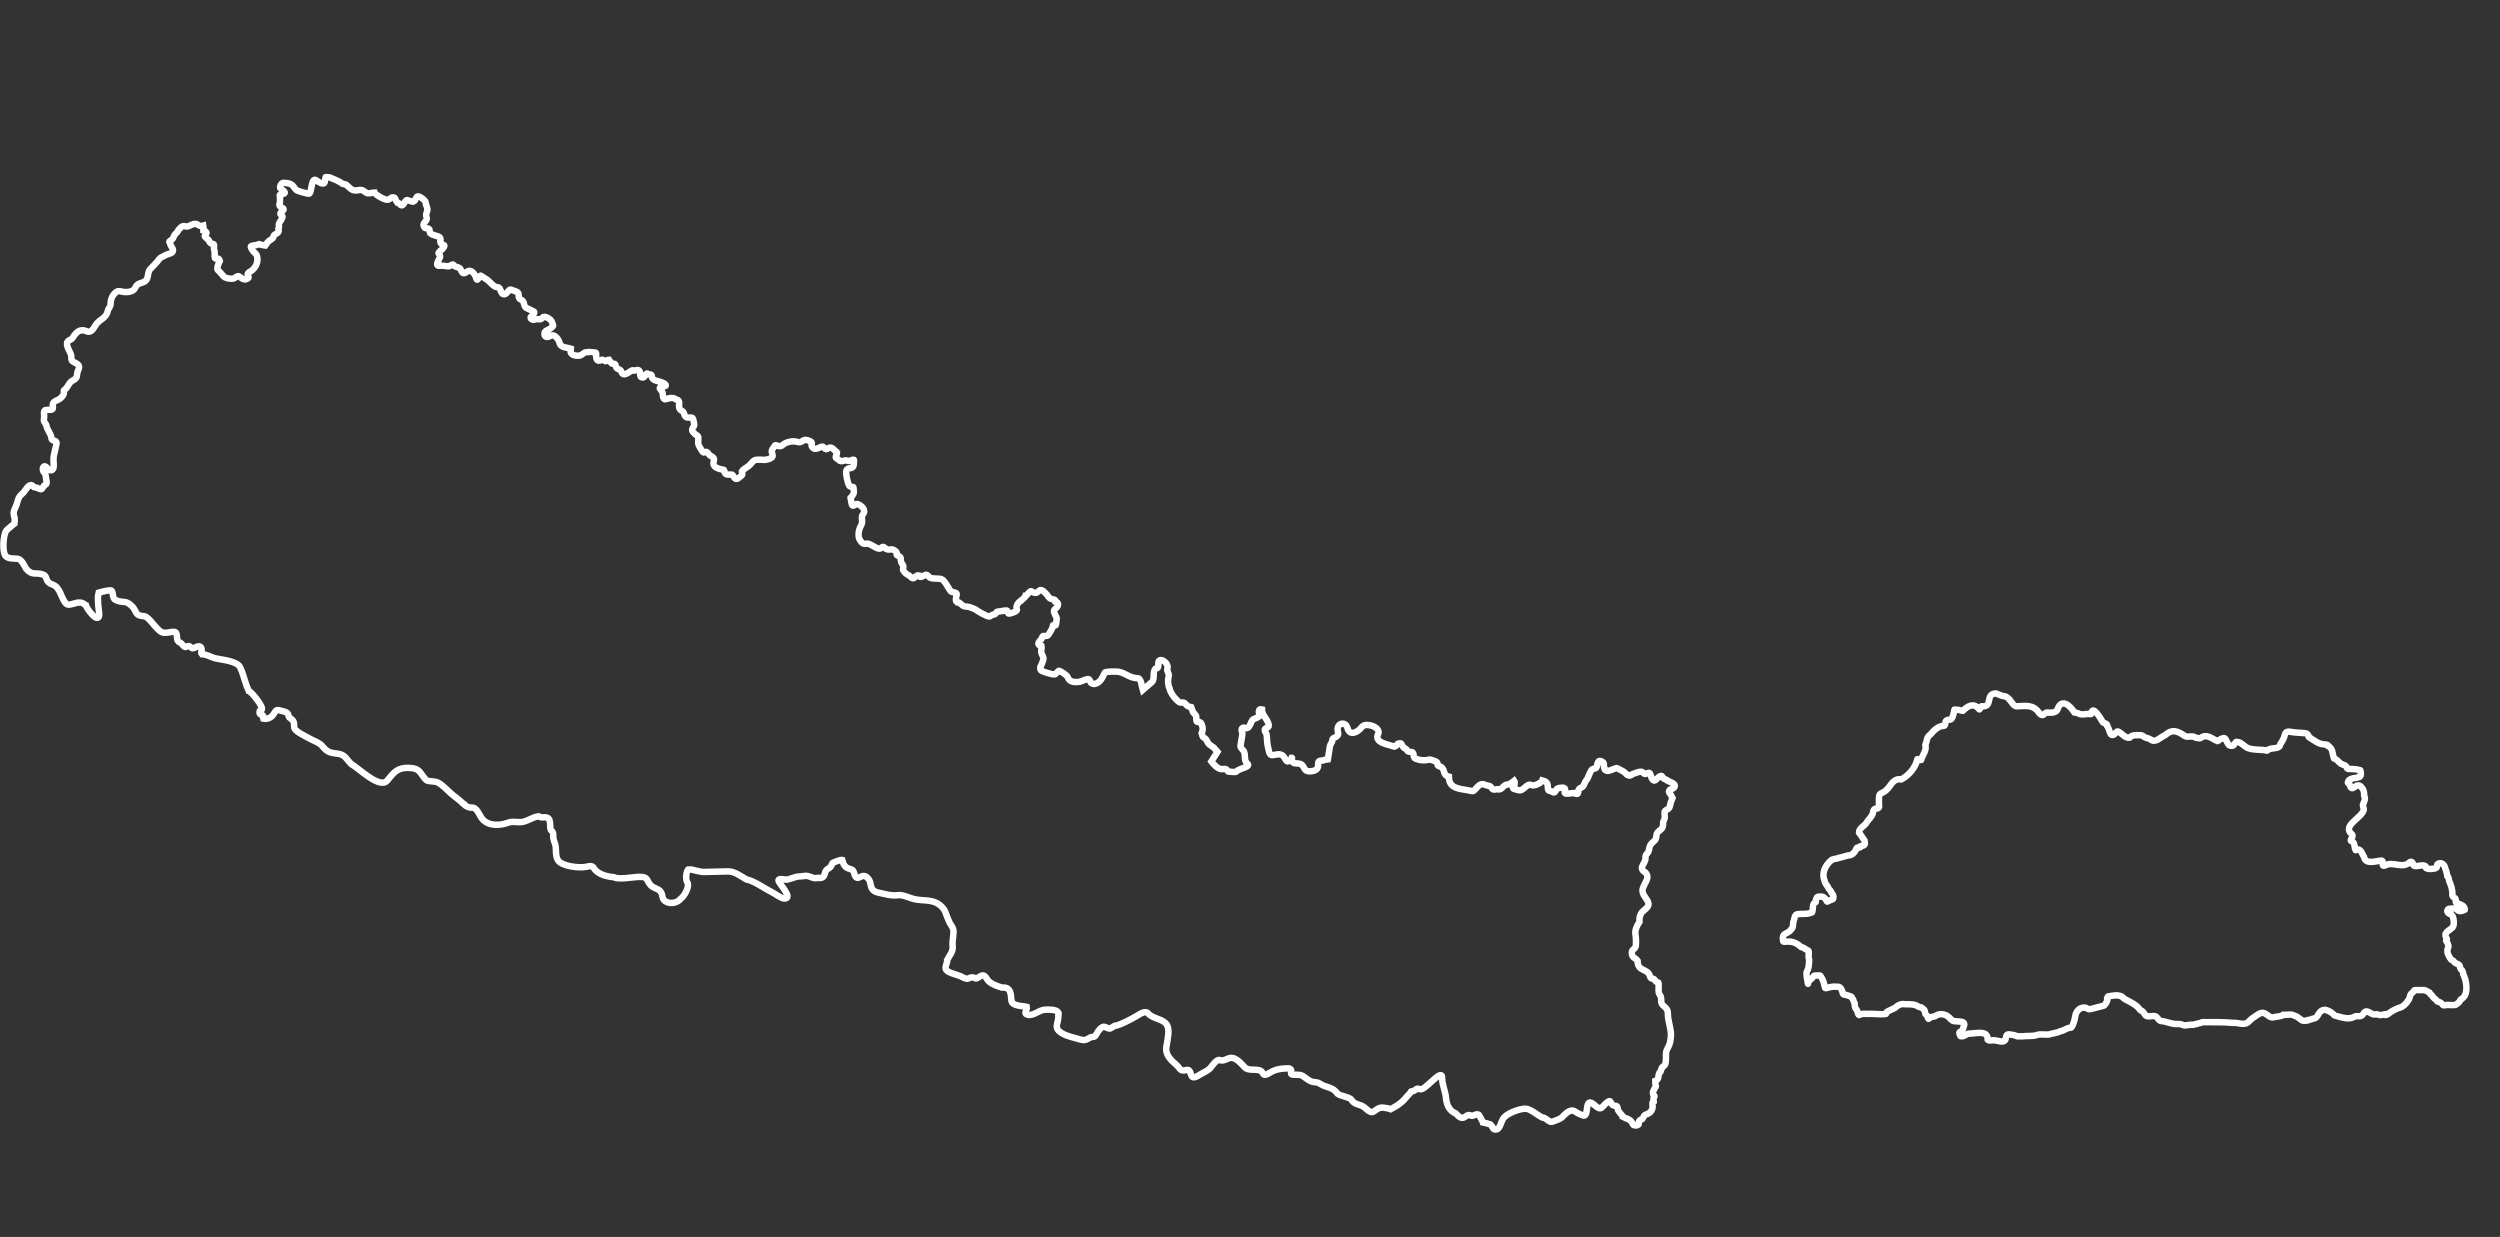 <?xml version="1.0" encoding="UTF-8"?><svg id="Layer_2" xmlns="http://www.w3.org/2000/svg" viewBox="0 0 771.7 381.81"><rect x="0" y="0" width="771.7" height="381.81" fill="#333333" stroke="none"/><defs><style>.cls-1{stroke-linejoin:round;}.cls-1,.cls-2{fill:none;stroke:#fff;stroke-width:2px;}.cls-2{stroke-miterlimit:10;}</style></defs><path class="cls-2" d="M321.29,205.57c-.2.46-.32.91,0,1.32.16.2.94.5,1.79.77,1.06.33,2.24.6,2.51.51.44-.15,1.05-1.24,1.38-1.11.58.22,2.42,1.37,2.61,1.96.52,1.59,2.21,1.67,3.76,1.41.62-.11,2.45-1.16,2.86-.7.62.7.05,1.21,1.62,1.41,1.87-.36,2.45-1.97,3.2-3.48.22-.44,3.56-.4,4.19-.3,2.29.37,3.45,1.97,5.88,1.97,1.27,0,1.32,2.69,1.64,3.67l2.8-2.43c.99-.86.26-2.6.9-3.86.59-1.14,1.13.54,1.13-2.02,0-2.12,3.31-.26,2.8,1.67-.28,1.07.63,1.39.38,2.38-.29,1.16-.25,2.71.3,3.81.16,1.24,1.85,3.43,2.89,4.12.28.19.53.21.76.2.42-.02.79-.14,1.28.45.64.79.8.73,1.72.96l.5,1.34c-.08.32,1.12,1.02,1.08,1.7-.17,2.73.97.71,1.58,2.09.46,1.03.56,1.79.09,2.9.29.77.04,1.07.84,1.51.67.36.77,1.03,1.22,1.65.49.68,1.55.98,1.98,1.67l.82.94-1.88,2.97c.68.89,1.93,2.28,3.14,2.37.5.03.93-.18,1.41.03.45.2.3.8.94.76.54-.03,2.08.3,2.35-.11.64-.96,4.68-1.29,3.18-2.49-.94-.75-.48-2.47-.9-3.51-.26-.65-1.24-1.21-1.13-1.88l.59-3.56c.1-.59-.6-1.33-.02-1.91.59-.59,1.21.68,2.02-.43.6-.68.62-1.52,1.17-2.14.3-.34,2.44-.83,2.14-1.49-.3-.67-.5-2.04.71-1.74,0,1.91,1.93,3.16,2.12,4.92.12,1.08-1.51.6-1.22,1.69.11.42.43.73.54,1.15.11.43.08,1.03.14,1.48,0,1.29.33,2.65.64,3.88.57,2.22,2.33-.01,4.09,1.08.71.44.89,1.48,1.45,1.83.46.28,1.3-.63,1.44-1.04h.04l.02.02c0,2.13.86,1.5,2.3,1.77,1.02.19,1.23.97,1.74,1.79.56.9,2.89.64,3.6-.07,1.17-1.17-.57-2.71,1.93-2.71.42-.19,1.09-.28,1.53-.35l.64-4.07c.12-.74.75-1.09.75-1.91,0-1.01,2.25-.61,1.72-2.51-.73-2.63,2.33-3.5,2.94-1.2.71,2.7,3.28,1.28,4.44-.3,1.15-1.57,6.07.1,5.03,2.17-1.36,2.7,3.15,3.25,5.05,3.88,1.11-.32.42-1.1,1.95-.99.2.01.58,1.29,1.27,1.55.84.32.5,1.06,1.62,1.06,1.73,0,.5,1.62,1.67,2.1.87.36,1.7.52,2.52.52.56,0,1.12-.08,1.67-.22.43-.11,1.71.47,2.18.64.81.31-.17,1.37,1.27,1.5,1.69.79.51,2.61,2.63,3.13,0,4.15,4.08,3.67,7.15,4.45,1.12.29,1.86-2.98,4.05-1.93.81.39,1.49.09,2,.96.6,1.01,1.43.15,2.28.47.85-.11,1.19-.85,1.84-1.3.33-.23.6-.14.96-.23.45-.12.82-.46,1.24-.64l.67-.54c.29.4.06,2.15-.39,2.3.12.36,1.25.45,1.67.61,1.47.56,2.62-2.3,4-1.55.83.45,3.13-.68,3.39-1.46,1.07.27,1.69.76,1.69,1.97,0,1.73.43.95,1.38,1.58.71.47.95-.05,1.2-.66.24-.58,2.06-.83,2.52-.5.4.28.21.76.1,1.18-.09.38.17.5.5.54.29.02.62-.03.81-.05l1.48-.16c.55.17,1.41.78,1.41-.45,0-1.09.87-1.05,1.5-1.6.21-.19.48-1.32.94-1.83.65-.72.95-2.16,1.55-3.1.46-.71,1.46-.44,1.64-.92.4-1.12.3-2.67,1.81-1.74.49.3.47.61.47,1.22,0,.22.19,1.55.52,1.3.67,1,2.99-.86,3.62-.51,1.35.75,1.85.79,3.01,1.95.38-.06.48.42.83.33.49-.12.74-.54,1.38-.68.58-.13,1.2-.48,1.77-.52.71-.06.82.09,1.27.57.46.49,1.51-.74,1.86,0,.35.72.38,1.85,1.22,2.14.57.19,1.34-1.44,2.21-1.44.23-.04.53.59.78.82.25.22.67.21.92.47h.02c.51.53,3.2,1.01,2.3,2.26-.39.53-1.23.49-1.46.85-.46.73.21.94.47,1.55l.46.88-.47,1.18c-.26.65-.21,1.55-.71,2.05-.33.33-.76.39-1.08.71-.57.57.27,2-.43,3.01-.36.53-.1,1.22-.28,1.79-.31,1-.91,1.11-1.55,1.76-.81.81-.07,2.08-1.29,2.9-1.23,1.08-1.2,1.38-1.51,2.83-.21.97-1.12,1.04-1.03,2.23.13,1.76-2.35,3.01-.23,4.37.67.43.91,1.17.79,1.92-.04.22-.11.44-.21.65-1.15,2.53-2.05,3-.26,5.48,1.43,1.99,1.01,2.54-.8,4-.91.73-1.26,2.22-1.15,3.37-.79,1.26-1.49,2.51-1.2,4.03.14.71.25,3.04-.02,3.69-.34.84-1.13.7-1.13,1.89,0,.47.11.79.28,1.03.37.52,1.04.69,1.49,1.32,0,3.52,3.2,2.31,3.81,4.76.29,1.17.92.47,1.41,1.08.27.33.37.6.76.78.06.02.34.04.35.07.5,0-.18,2.83.4,3.65,1.07,1.24.1,2.43,1.03,3.35.97.97,1.6,1.11,1.6,2.78,0,2.11.93,4.22.95,6.37,0,.24,0,.48-.03.72-.1.97-.19,1.7-.56,2.59-.27.66-.79,1.38-.9,2.09-.15.92.15,3.28-.43,4.02-.1.13-.68.53-.7.57-.14.04-.28.41-.33.52-.05.06-.14.46-.1.51,0,0-.03.13-.05.17-.03.07-.06.14-.1.21-.13.2-.17.28-.4.4-.25.56-.21,1.09-.38,1.67-.08.28-.57.77-.83.83,0,.51-.06.88.1,1.41.2.65-.47.81-.54,1.32-.35.44-.51,1.21-.07,1.6.6.53-.09.61-.09,1.16,0,.25.12.46.12.73-.77.25-.21,1.59-.42,2.22-.38,1.17-1.02,1.59-2.09,1.95-.67.22-.66.97-1.06,1.37-.22.22-.56.14-.71.3-.96.96.4,1.38-1.25,1.7-1.07-.08-.83-.39-1.36-1.18-.59-.88-1.71-.98-2.52-1.44.07-.17-1.74-1.79-1.74-2.54,0-1.64-1.21-.35-1.91-1.58-.47-.83-.4-1.09-1.34-.45-1.86,1.48-1.67,2.88-3.95.83-3.08-2.76-1.7,2.81-3.06,3.27-.42.14-2.34-.86-2.77-1.16-.77-.56-1.5-.44-2.18-.05-.81.47-1.53,1.32-2.14,1.89-.36.33-2.86,1.34-3.26,1.27-.93-.18-1.9-1.55-2.57-1.29-1.46-.66-3.72-2.78-5.31-2.78-1.78,0-5.19,1.3-6.44,2.55-1.05,1.05-1.06,2.69-2.02,3.65-.22.22-1.19.41-1.29,0-.05-.01-.03-.05-.09-.07-.02-.06-.34-.49-.38-.51-.02-.08-.31-.55-.4-.57-.02-.08-.2-.19-.26-.23-.39-.15-1.89-.51-2.21-.57-.09-.37-.7-1.27-.89-1.72-.18-.45-.38-.68-.62-.76-.37-.13-.84.08-1.49.33-.79.3-.77-.16-1.36-.16-.69,0-1.23.89-2.05.89-1.21,0-1.83-1.68-2.59-1.63-1.66-1.03-2.26-2.72-2.42-4.54-.19-2.1-1.2-4.01-1.2-6.19,0-3.23-5.2,4.01-6.77,3.53-.51-.16-.75-.2-.92-.17-.28.05-.35.31-1.03.66l-.81.2c-.16.29-.36.56-.64.79-.34.29-.93,1.04-1.23,1.39-1.42,1.64-2.82,2.39-4.5,3.3l-.76-.27c-2.17-.3-2.32-.58-4.33.89-1.4,1.02-2.45-1.23-3.97-1.76-1.2-.41-2.31-.63-2.99-1.74-.56-.9-3.15-1.1-4.26-1.86-1.7-2.38-3.47-1.74-5.64-3.23-.71-.49-1.65-.28-2.42-.56-1.04-.37-1.96-1.26-2.91-1.84-.89-.55-3.27.02-3.41-.56-.2-.83.47-1.26-.66-1.69-1.74,0-3.31.12-4.92.8-.98.41-2.6,1.97-3.17.7-.5-1.12-1.81-1.07-3.08-1.09-.95-.02-1.89-.08-2.47-.7-.96-1.03-2.68-3.02-4.18-2.96-1.31.06-2.17,1.14-3.48.73-.95-.57-2.52,1.87-2.98,2.38-.9,1.01-2.33,1.48-3.45,2.21-2.99,1.95-2.22-.75-3.15-1.44-.2-.15-.48-.21-.89-.1-2.03.5-1.72-.52-3.15-1.74-1.72-1.47-3.56-3.25-2.85-5.93.22-1.78,1.12-4.91-.07-6.5-.91-1.22-2.71-1.53-4.19-2.25-.58-.28-1.1-.63-1.52-1.11-.77-.91-2.46.19-3.32.73-1.48.91-5.44,3.03-7.01,3.18-1.95,1.12-1.09.98-2.99.3-1.13-.4-2.33,1.74-2.79,2.56-.44.78-1.03.35-1.7.71-.66.35-1.05.6-1.45.72-.46.13-.93.1-1.84-.17-1.6-.46-3.69-.89-5.15-1.7-3.34-1.85-1.19-3.15-1.43-5.6.59-1.57-1.4-1.83-2.81-1.86-.41,0-.77,0-1,0-2.11,0-3.73,2.01-5.59,1.6-1.59-.35-.09-1.55-.31-2.45-1.36-.33-4.59-.17-4.77-2-.19-1.98-.1-4.22-2.92-3.95-.82-.22-2.09-.67-3.08-1.24-.44-.25-.83-.53-1.09-.82-.84-.91-1.12-2.43-2.71-1.32-1.65,1.14-.91.23-2.47.23-.55,0-1.07.53-1.57.43-.67-.13-1.2-.49-1.83-.78-1.1-.52-4.36-1.07-4.61-2.31-.2-.96.62-1.94.44-2.68.74-1.47,1.91-2.6,1.72-4.31-.18-1.66.26-2.85.26-4.47,0-1.42-1.06-2.15-1.44-3.34-1.03-2.05-.84-3.42-2.93-4.99-2.32-1.74-5.24-1.08-7.9-1.74-.37-.09-.83-.25-1.32-.43h0c-1.14-.4-2.45-.88-3.29-.77-2.52.32-4.36-.38-6.8-.89-2.54-.92-1.38-2.74-2.64-4.21-1.8-2.1-2.89.67-3.88-.56-.53-.65-.43-2.07-1.36-2.29-1.88-.47-2.34-1.14-2.8-2.96-.26-.07-3.04.79-3.12,1.17-.35,1.83-1.85,1.13-2.25,3.09-.22,1.11-.94,1.53-2.05,1.32-1.48.34-2.09-.33-3.27-.59-.48-.1-1.25.02-1.96.12-.35.05-.69.09-.97.09-.08-.11-1.1.23-2.03.53-.53.17-1.04.34-1.31.39-.56.12-2.79-.59-2.71.28.09.94,4.77,5.57,1.78,5.57-.86,0-2.87-1.5-3.78-1.95-2.28-1.14-5.44-3.47-7.87-3.96-1.11-.6-2.16-1.36-3.28-1.88-.79-.37-1.62-.61-2.54-.59l-7.4.17c-1.09.02-4.43-.97-4.59-.89-.87.43-1.04,3.28-.5,4.02.91,1.26-.89,4.4-2.02,5.16-.93,1.17-2.73,1.59-4.16,1.04-1.97-.75-1.06-2.24-2.14-3.41-.8-.87-2.1-.88-2.96-1.84-1.43-1.6-.68-2.57-3.36-2.57-1.9,0-6.38.95-7.94.12-1.78-.15-3.84-.62-5.26-1.74-1.49-1.19-.75-2.12-3.22-1.51-2.15.53-7.81-.14-8.88-2.09-.98-1.79-.2-3.74-.99-5.37-.29-.8-.42-1.16-.42-2.05,0-.79.05-1.1-.57-1.65-.83-.74.26-3.59-1.45-4.03-.24-.06-.43-.08-.61-.09-.63,0-1.01.22-1.88-.28-1.61.14-3.24,1.4-4.93,1.72-1.49.28-3-.31-4.37.21-2.55.97-6.22,1.22-8.15-1.2-.88-1.11-1.59-3.68-3.36-3.41-.5.08-2.01-.54-2.14-1.04l-.24-.12c-1.25-1.25-2.72-2.19-4-3.34-1.2-1.07-2.41-2.43-3.78-3.18-1.1-.61-2.54-.27-3.57-.73-1.63-1.43-1.73-2.9-3.46-3.54-.47-.18-1.08-.29-1.86-.32-3.61-.16-4.72,1.25-6.84,3.88-2.29,2.83-8.88-3.86-11.16-5.08-1.41-1.41-1.88-2.89-4.07-3.16-2.43-.31-3.27-.41-4.87-2.4-.74-.91-2.38-1.55-3.41-2.05-.4-.19-1.93-.99-3.09-1.66-.74-.43-1.32-.82-1.37-.98l-.16-.11c-1.51-1.21.43-2.36-1.91-3.83-.6-.38-.35-1.06-.83-1.51-.55-.51-1.66-.62-2.33-.85-1.26-.43-1.38.45-2.04,1.36-.67.92-1.96,1.47-3.03,1.2-.23-.93.36-.95-.8-1.27-.66-.18-.39-1.75.26-1.43.91-.68-3.18-5.67-3.95-5.86l-.07-.21c-1.15-2.3-1.48-4.82-2.64-7.15-.91-1.82-5.45-2.27-7.35-2.66-.87-.18-1.65-.55-2.42-.85-.66-.26-1.32-.47-2.03-.47-.49-.49.4-1.68-.4-2.26-1.08-.78-2.03,1.15-2.99.1-.49-.53-.87-.43-1.46-.1-.6.33-1.23-1.09-1.85-1.32-1.47-.56-.6-2.13-1.27-3.06-.59-.82-3.02.51-4.4-.17-1.86-.93-3.89-4.79-5.43-4.92-2.37-.22-2.11-.61-3.1-2.28-.54-.91-1.9-2.07-2.99-2.12-.96-.05-2.02-.19-2.84-.68-1.08-.64-.44-2.9-1.39-2.9-.5,0-1.06.08-1.61.19-.74.15-1.47.36-2.1.52-.38,1.51-.17,1.83-.17,3.44,0,.92.55,3.37.24,3.98-.83,1.66-3.81-2.69-4-3.48-.07-.02-.15-.1-.24-.16-2-2-4.73.88-5.94-.43-1.59-1.73-1.68-5.08-4.26-5.91-2.19-.7-1.43-2.47-2.59-2.94-2.45-1-3.36.49-5.45-1.88-.55-.99-1.38-2.93-2.63-3.08-1.1-.12-2.78.05-3.6-.76-1.21-1.21-.84-6.48.07-7.84.39-.59,2.31-1.96,2.37-2.14.09,0,.03,0,.18-.11.03-.33.06-.67.11-.98.09-.5-.24-1.31-.31-1.83-.19-1.31.75-2.27,1.01-3.5.13-.63.45-1.49.78-2.04.29-.47,1.42-1.29,1.55-1.69.02-.05.14-.15.17-.21.26-.36.65-.98,1.11-1.35.31-.25.66-.38,1.02-.23.3.12.45.63.82.63.91,0,1.27.54,1.95.59.46.04.71-1.15,1.31-1.34.89-.28.17-1.8.17-2.68,0-.83-.41-.89-.73-1.46-.54-.96.14-2.4,1.15-1.11,1.03,1.31,2.1.85,2.04-.78-.05-1.21-.18-2.15.1-3.36.24-1.03.47-2.06.71-3.09.08-.37.07-.61-.01-.77-.31-.64-1.54-.17-1.54-1.35,0-.85-1.31-2.57-1.45-3.43-.19-1.21-1.14-1.19-.8-2.64.22-.94-.58-2.57.92-2.49,3.24.18.92-1.18,2.16-2.42.41-.41,1.16-.58,1.65-.92.64-.44,1.1-.93,1.38-1.65.16-.42-.21-.92.17-1.18,1.18-.8,1.2-2.03,2.35-2.76.46-.3,1.02-.49,1.32-.99.27-.44.19-1.02.35-1.67.03-.11.06-.22.11-.33.29-.75.79-1.49-.11-2.22-.56-.45-1.47-.59-1.78-1.23-.21-.44-.02-1.05-.16-1.53-.32-1.12-1.83-3.17-1.08-4.16.55-.72,1.06-.37,1.65-1.32,1.02-1.65,2.22-2.77,4.19-1.9,1.63.72,2.27-1.19,2.98-2.14,1.24-1.66,3.16-1.86,3.6-4.24.13-.69.84-1.07.84-2.05s.26-1.99.89-2.8c1.4-1.82,1.88-.93,3.59-.85,1.09.05,2.66-.21,3.13-1.34.89-2.12,3-.89,3.74-3.04.35-1.02.13-1.9.92-2.75.72-.77,1.48-1.49,2.16-2.3.06-.07.68-.98,1.03-1.18.95-.56,1.88-1,2.94-1.32.88-.27,1.12-1,.61-1.74-.4-.57-.65-1.22-.88-1.91.03-.12.86-.6,1.04-.89.48-.78.37-1.15,1.17-1.79.25-.2.44-.6.59-.89.11-.21.77-.73.78-.85.66-.5.81-.45,1.5-.26.7.19,1.64-.54,2.38-.73,1.31-.32,1.38.61,2.49.61l.5-.14.12.89c-.07.22-.07.37-.07.57.32.08,1.15.49.96.92-.15.34-.72.57-.45,1.03.17.29.53.43.75.73.76.43.48,1.28,1.36,1.43.75.13.81.31.66,1.06-.08.41.09.92.19,1.32.12.46-.17,2.05.26,2.24.21.09.5-.14.82,0,.38.17.44.33.54.71-.22.42-.73,1.49-.76,2.24-.01.29.04.53.21.66.65.52,1.09,1.2,1.65,1.81.59.63,1.68.78,2.52.78,1.18,0,1-.44,1.9-.77.71-.26,1.49,1.7,3.1.71.96-.59-1.08-1.18.77-2.16.24-.12.46-.28.67-.46.9-.78,1.54-2.01,1.54-3.17,0-2.31-.9-1.61-1.79-3.41-.15-.2-.26-.33-.26-.59s.29-.27.47-.33c.33-.11.69-.11,1.04-.16l1.08-.33.63.21,1.26.21.59-.82c.57-.82,1.23-.9,1.78-1.5.24-.27.1-.62.33-.85.38-.38,1.13-.53,1.39-1.11.23-.51-.29-.6.07-1.16.21-.33-.07-.73.03-1.13.2-.79.89-1.31,1.1-2.1.21-.79-.58-.46-.64-1.16-.06-.64,2.01-1.18.4-1.9-.36-.16-.8-.51-.68-.96.24-.88.16-1.01.16-1.95.37-.51-.71-1.01.56-1.2,2.16-.33-.04-1.34-.42-1.77-.33-.38.2-1.83,1.03-1.74.79.09,1.53.06,2.26.47.82.46.9,1.09,1.58,1.72.47.43,3.29,1.14,3.92,1.18.96.07.62-5.38,2.31-4.12.44.33,2.28,1.68,2.58.52.51-1.99-.39-1.46,1.48-1.46.84.32,3.23,1.32,3.81,1.86.44.41.92.1,1.27.38,1.58,1.25,1.69,2.15,4.09,1.69,1.06-.2,1.44.38,2.19.85.66.41,1.82-.09,2.54-.09.24.71,3.06,2.29,3.93,2.23,1.02-.07,1.01-.9,2.07-.7.44.08.54,1.08.97,1.56.63-.04.88.79,1.36.87.82.14,1.1-2.11,2.05-1.53.15.1,1.77.51,1.83.42.24-.39.74-1.55,1.04-1.65.61-.21,2.54,1.31,2.54,1.88,0,.85.75,1.82.47,2.59-.25.71-.51,1.22-.21,1.95.49,1.2-1.38,1.6-.84,2.83.35.78.6.44,1.25.64.78.24.41.75.64,1.37.83.94,2.87.82,3.18,1.58.21.5-.12,1.02.1,1.53.37.83,1.88.25.8,1.6-.36.46-1.02.84-1.41,1.42-.22.33.69.61.43,1.39-.15.44-1.82,2.84-.14,2.63,1.15-.15,1.75.17,2.78.17.49,0,1.26-.94,1.6-.38.56.91,1.73.33,2.19,1.46.79,1.93,1.31.74,2.4.33,1.02-.29,2.06,1.23,2.3,2.12.46,1.76.99-.96,1.5-.63l1.88,1.22c1.04.68,1.98,2.35,3.36,2.35,1.05,0,.62,2.27,2.07,2.16.61-.05,1.43-1.61,1.85-1.46l1.86.66c1.21.43.01,1.91,1.34,2.45,1.2.49.69,1.66,1.51,2.49l2.33,1.11c.8.38-.26.85-.26,1.41-1.28.32-.29,1.59.75,1.13.9-.4,1.67.39,2.33-.57.59-.86,2.71.63,2.87,1.22.39,1.4.85.99-.3,2.02-.37.33-1.74.87-1.83,1.08-.47,1.22.21,2.21,1.65,1.32,1.24-.76,2.42.89,2.77,1.83.34,1.94,2.16,1.62,3.6,2.1v.04s-.02.35-.04.4c-.29.94.46,1.47,1.34,1.66.6.13,1.26.1,1.68-.06.56-.21.96-.71,1.46-.9.17-.06,2.28-.21,2.35-.16.66.52,1.09-.25,1.01.96-.08,1.26.29,2.27,1.6,1.55.53-.29.74.2,1.18.35.45.15.69-.44,1.15-.44l.73,1.06c.36.47,1.23-.24,1.36.77.19,1.48,1.4.72,1.81,1.97.66,1.99,3.15-.88,3.57-.51.34.29,1.11-.25,1.62-.07,1.15.41-.16,2.28,1.41,2.28.65,0,.99-1.62,1.43-1.18.44.44,1.32-.06,1.32.8,0,1.1,1.27,1.36,2.14,1.58.29.07,2.47.77,2.12,1.23.31.41-1.61.21-1.79.71-.15.42.68.99.82,1.41.16.49-.03,2.46,1.03,2.14.88-.27,1.89-.6,2.75-.17.7.53,1.36.22,1.36,1.3,0,1.31-.26,1.87,1.01,2.59.74.42.37,1.37,1.2,1.83.53.3,1.38-.03,1.88.23.27.14.71,2.18.52,2.45-.63.95-.98,1.46.09,2.31.62.85,1.3.45,1.22,1.6-.17,2.18.09,2.03,1.18,3.88.77,1.3.95-.77,2.07.97.58.91,1.98.7,1.51,2.19-.76,2.47,3.26,2.51,3.26,2.69,0,2.27,2.22.99,2.58,1.56.62,1.02.95,1.67,1.97.77.41-.36.74-.51.9-.74.15-.2.17-.47-.02-1-.2-.56,1.88-1.5,2.49-2.21,1.49-1.74,1.39-1.56,3.64-1.56.71.23,3.71-.22,3.34-1.43-.49-1.6-.26-1.43.73-2.95.32-.49,1.4.82,2.4-.17.95-.95,3.19-1.36,4.32-.99,1.9.63,1.65-1.05,3.41-.47,2.28.75.62,1.07,1.38,2.1,1.12,1.55,2.86-.75,3.46,0,1.07,1.31.97.32,2.04.16.74-.11,1.42,1,2.04,1.39.07.13.04.16.12.17,0,.86-1.05,1.49.21,2,.44.18.48.64,1.03.64.99,0,.99-.47,2.02-.12.63.21,1.27-.38,1.91-.33.13.01.02,1.46-.03,1.72-.29,1.4-1.67.4-2.26,1.58-.32.63.5,4.78,1.13,4.94,1.55.4.92-.12,1.15,1.3.17,1.04-.33,1.42-.96,2.21.15.65.16,1.68.44,2.24.27.55,1.02-.24,1.41-.33.49-.12,1.79.85,2.04,1.31.34.62.46,1.27-.07,1.84-.79.86.15,2.27-.61,3.49-.43.7-.75,1.75-.77,2.73-.01.51.06,1.01.25,1.42.42.82,1.12,1.78,2.11,1.48,1.33-.41,3.68,2.4,4.7,1.25.61-.69.92.06,1.5.38.97.54,1.75-.44,2.98.78.88.88-.64.76,1.01,1.49.67.3.41.83.52,1.43.23,1.21,1.06,1.07.64,2.42-.15.49.9,1.58,1.39,1.79.56.16,1.41,1.15,1.6,1.15.15,0,.29-.05.41-.12.48-.28.79-.95,1.45-.79.25,1,1.54.1,1.95-.1.65-.32.97.32,1.39.71.56.5,2.72.28,3.57.49,1.13.28,2.21,2.88,3.03,3.81.39.44,2.08.18,1.79,1.1-.16.53-.48,1.86.04,2.24.67-.33,1.66,1.26,2.37,1.3,1.33.1,1.96.33,3.24.89.47.41,4.09,2.53,4.54,2.23.53-.35.77-.51,1.38-.63.7-.14.45-.76,1.04-.85l2.52-.37c.88-.13.38.73.89.96.24.11,2.81-.61,2.56-1.22-.41-1,.31-2.2,1.25-2.73.37-.49,1.26-.89,1.41-1.51.47,0,1.32-1.74,1.83-1.42,1.15.71,1.48.69,2.49-.24.76-.7,2.36,1.3,2.73,1.9.82,1.31,2.28.41,2.28,1.56.95.24.87,1.19.28,1.79-.74.74-1.13.96-.54,2,.07.52.57.85.57,1.37,0,.31-.19,2.14-.38,2.16-.62.05-.82-.46-.89.47-.04.59-.95,1.77-1.25,2.36-.41.82-1.72.11-1.85.61-.09.02-.22.63-.35.78-.56.62-1.81,1.77,0,2.14.19.76-.28,1.46.05,2.33.45,1.2.88,1.1.29,2.56-.08.4-.34.83-.53,1.25h0Z"/><path class="cls-1" d="M645.4,220.45c-1.1-.26-2.13.25-3.28,0-.64-.26-1.16-.51-1.8-.51-1.32-2.22-4.11-4.62-5.27-.77-.64.9-2.06.9-3.21.77-1.15.31-1.01,1.48-2.31.26-1.84-2.87-4.24-2.26-7.07-2.18-1.39-.14-1.81-2.61-3.6-3.08-1.02-.05-1.86-.61-2.83-.9-3.36.22-.73,4.26-4.24,3.98-.64,0-.39.64-.78.96.11,0-.23-.18-.18-.14-1.61-2.03-3.48-.9-4.96.59-.9-.26-1.67-.39-2.57-.39-.26.9-.26,1.93-.9,2.83-.39.51-1.03.13-1.54.51-.63.4-.1,1.35-.77,1.67-1.66-.07-3.17,1.4-4.24,2.7-1.23.86-.99,1.93-1.54,3.21.51,1.67-.9,3.08-1.29,4.62-.39.13-.77-.13-1.16-.26-.54,2.67-2.77,5.13-5.01,6.29-1.41-.39-2.57.64-3.34,1.8-3.01,4.33-3.78.25-3.47,6.68-.29.96-1.44-.07-1.8,1.28-.16,1.65-1.49,2.49-2.19,3.73-.7.94-2.27,1.63-2.21,2.94.65.69,1.05,1.65,1.69,2.34.29,1.31.2,1.63-1.21,1.8.03.81-.79.19-1.18.55-.4,1.04-1.3,2.4-2.6,2.3-1.03.24-2.01.62-3.04.8-.72.38-1.7.18-2.3.78-1.76,1.48-3,3.94-1.98,6.23.07,1.02.95,1.5,1.23,2.43.38.35.72.78.87,1.3.5.51.78.98.57,1.72-.1.49-.62.38-.97.55-.15.19-.35.21-.57.28-.41.44-.51.07-.64-.31-.4-.74-1.12-1.19-2.01-1.02-.8-.23-1.16.58-1.21,1.26,0,.07.04.3,0,.39-1.29.57-.67,2.11-1.14,3.17h0c-1.44.74-3.15.34-4.69.62-.81.33-.67,1.3-.98,1.97-.41.94.09,2.3-.98,2.83-.03.04-.01.17-.04.2-1.22,1.2-2.68.74-2.28,2.99-.19,1.38,2.39-.96,5.59,2.12.84.12,1.48.79,2.24,1.13.32.65-.08,1.57.1,2.28.21.39.12.87.1,1.31-.23,4.26-1.44,1.02-.32,6.61-.02-1.02,1.23-1.42,1.66-2.24.16-.37.57-.3.9-.29.29,0,.97-.13,1.22.02.6.84,1.08,1.82,1.22,2.83.41.25-.09,1.02.52,1.06,1.09-.3,2.17-.64,3.34-.46.99-.19,1.51.67,1.74,1.5.08.36.09.87.56.91.75.09,1.5.42,2.23.67.23.13.11.43.31.57.46.33.28,1.04.7,1.39-.01.6.02,1.19.34,1.73.85.85.5,1.75,1.03,1.97.73-.43,1.59-.42,2.43-.36,1.63-.15,4.42.29,5.86,0,.05-.31.3-.2.25-.58.76-.51,1.7-.81,2.51-1.25.88-.85,1.91-1.4,3.17-1.15,1.36.01,2.91-.1,4.04.72.25.16.45.18.73.2.4.03.6.42.93.62.4.21.34.72.46,1.1-.04.39.29.49.48.78.32.27.3.86.56,1.09.32-.13.63-.55,1.04-.6.47-.17.89-.04,1.29-.39,1.22-.84,3.09-.45,4.09.6.08.07.13.04.21.14.04.05,0,.16.04.21.1.11.3.28.44.25.4,1.26,5.1-.39,3.68,2.32-.19,1.99-2.03.82-.89,2.81.87.26,1.62-.5,2.39-.77,1.92.08,6.22-1.33,5.96,1.85.52.56,1.63,0,2.34.25.98.03,2.62.9,3.17-.28.19-.7.17-1.82,1.2-1.59.82.15,1.65.13,2.39.59.55.05,1.14-.04,1.7,0,1.42-.22,2.94.08,4.27-.37,1.27-.44,2.65-.06,3.95-.19.55-.35,1.19-.21,1.79-.47.24-.11.46-.12.73-.13.33-.16.64-.36,1.02-.42,1.11-.2,1.94-1.1,3.08-1.06.52.05,1.2-2.39,1.3-2.88-.08-.46.28-.79.22-1.26.46-1.15,1.29-2.15,2.67-2.07.72-.11,1.1.68,1.82.46,1.35-.26,2.64-.71,4.02-1.01.47.04,1.05-1.13,1.22-1.53.25-.86-.37-.48.28-1.37,1.38-.22,2.9-.65,4.25.02.41.41.81.76,1.34,1.01,1.53.83,3.1,1.5,4.17,2.92.14.22.31.41.59.43.46.27.74.75,1.04,1.19.56,1.05,2.15.28,3.13.51.75.18,1.01,1.29,1.76,1.49,1.82.1,3.5,1.12,5.35.93h-.08c.73-.09,1.36.26,2.04.44.92,0,1.84-.32,2.78-.2.31-.01.19-.06.43-.18.18-.09.28-.01.46-.04.4-.16.78-.28,1.22-.32.37-.18.68-.35,1.1-.26,3.01.03,6.05-.09,9.03.22,1.51-.19,3.32.9,4.62-.22.64-.59,1.21-1.22,1.97-1.64,1.07-.69,2.21-1.83,3.51-.89.74.4,1.38,1.23,2.35,1.03.74-.26,2.66-.21,2.99-.8,1.18.14,2.53-.38,3.55.34.97.19,1.57,1.06,2.45,1.47.29.1.71.02,1.02.02.28.04.53.06.68-.21.64.01,1.22-.37,1.84-.48,1.41-.12,1.19-2.66,3.46-2.65.95.16,1.92.78,2.61,1.43.22.36.23.32.61.4,1.9.48,3.86,1.3,5.75.33.52-.37,1.13-.14,1.72-.2,1.17-.06,1.15-1.62,2.08-1.48,1.03.14,1.73,1.19,2.87.9.26,0,.53-.05.74.11.85.36,1.96-.21,2.82-.23-.17.16-.4.42-.67.33-.04-.2.31-.07.42-.09.15-.03.24-.08.37-.17.98-.82,2.02-1.35,3.22-1.87,1.6-.31,2.53-1.5,3.34-2.78.35-.77.29-1.68,1.17-2.07.27-.18.25-.56.51-.68.87-.08,1.79.02,2.67-.02.75-.12,1.33.52,1.96.76.16.16.14.42.34.57.41.14.54.6.85.9.22.34.59.5.87.78.17.17.17.44.43.53.59.07,1.22.43,1.57.94.17.29.32.26.65.2,1.05-.26,2.25.08,3.28-.11.11-.14.19-.24.39-.23.52-.38.99-.8,1.22-1.42,2.27-1.19,1.92-4.17,1.42-6.31-.3-.46-.23-1.01-.59-1.41-.11-.4-.06-.82-.31-1.19-1.03-1.09-.42-.49-.85-1.61-.45-.61-1.27-.52-1.68-1.15-.19-.36-.59-.47-.9-.64-.69-.98-1.51-2.21-1.06-3.47.38-.57.2-1.33-.51-2.4.13-.19.26-.32.26-.44-1.3-2.18.42-2.35,1.8-3.73.56-.72.32-3.39-.39-3.85-.91-.28-1.92-1.07-.9-1.8.77-.13,1.67-.13,2.44-.13.39,1.16,1.67.9,2.57.39,0-1.41-1.67-1.67-2.7-2.18-.26-.26,0-.64-.13-1.03-.18-.61-.98-.6-1.03-1.28.13-1.54-.39-3.08-1.03-4.5-.13-.51,0-1.16-.51-1.28-.13-1.16-.51-2.18-.9-3.21-.39-.77-1.29-1.16-2.06-.64-.39.26-.13.9-.39,1.16-.46.47-3.78.69-3.34-.39-1.07-1.05-3.89.94-3.99-1.03-.13-.26-.39-.51-.77-.39-2.59,2.43-5.2-.4-7.84,1.16-1.35.41-.1-1.6-1.03-1.54-1.68.04-4.89,1.41-5.4-1.16-.75-1.05-.96-2.91-2.57-2.06-.58-.95-.07-2.47-1.41-2.83,0,0-.13-.13-.13-.26.13-.64.9-1.16.39-1.8-3.25-2.59,2.87-4.97,3.6-7.45.13-.77-.51-1.41-.1-2.01-.03.03-.06.06-.08.09.49-.84.81-1.81.31-2.58.13-1.16-.26-2.18-1.16-2.95-1.61-1.09-2.54,2.45-3.34-.64-.13-.13-.51-.26-.51-.39.26-1.67,2.44-1.28,3.6-1.8.64-.39.39-1.41.26-2.06-1.16-.39-2.44-.39-3.73-.39-.13,0-.26-.13-.39-.26-.26-1.03-1.16-.9-1.93-1.41-.77-.51-1.03-1.28-2.06-1.54-.58-1.35-.23-3.28-2.02-3.95.05-.04.07-.13.11-.17-.28-.12-.41-.25-.66-.25-2.06.13-3.6-1.28-5.27-2.31,0-.64-.39-1.03-1.03-1.16-1.29-.13-2.44-.13-3.6-.26-1.03-.13-2.44-.64-2.7.64-.26,1.16-.77,2.06-1.41,2.95-.28,2.03-2.88.75-4.11,2.06-1.98-.48-4.21-.05-6.17-.9-1.15-.65-1.99-1.89-3.34-1.8-.77.71-.68,1.64-2.19,1.03-1.48-1.66-.56-3.3-3.6-1.28-1.62-.6-3.34-2.48-5.27-.9-.69.15-1.7-.25-2.31-.51-.77-.13-1.67.26-2.44-.13-2.23-1.52-3.89-2.34-6.17-.26-1.4.5-2.89,2.56-4.5,1.28-.51-.39-1.41-.39-1.93-.77-.39-.26-.64-.51-1.03-.51-1.16,0-2.7-.26-3.47.77-1.54.13-2.31-1.41-3.6-1.93-.51-.13-.64.51-1.03.77-1.59,1.31-1.49-1.74-2.31-2.44.18-.85-.84-.73-1.29-1.16-.67-.98-3.23-5.77-3.66-2.56Z"/></svg>